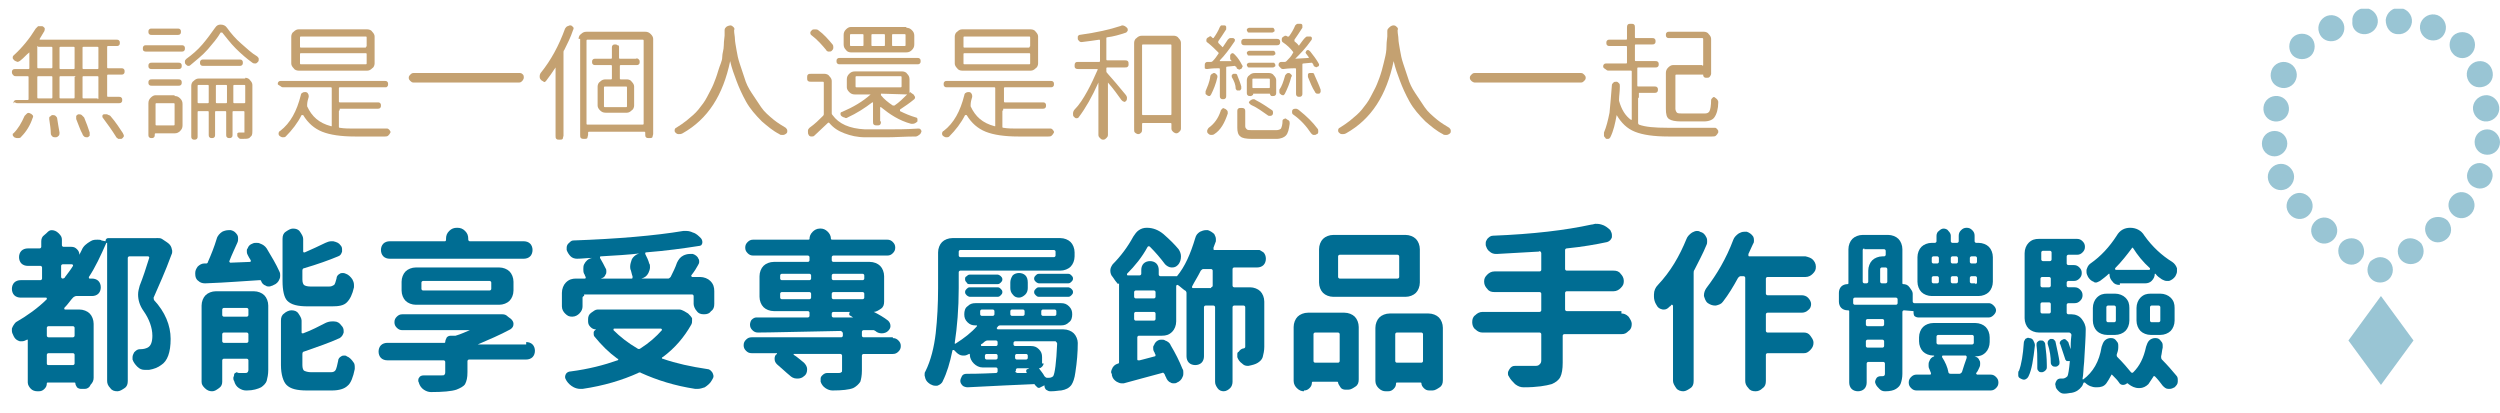 <?xml version="1.0" encoding="UTF-8"?>
<svg id="_圖層_1" data-name="圖層_1" xmlns="http://www.w3.org/2000/svg" xmlns:xlink="http://www.w3.org/1999/xlink" version="1.1" viewBox="0 0 315 52">
  <!-- Generator: Adobe Illustrator 29.6.1, SVG Export Plug-In . SVG Version: 2.1.1 Build 9)  -->
  <defs>
    <style>
      .st0 {
        fill: none;
      }

      .st1 {
        fill: #006d93;
      }

      .st2 {
        opacity: .4;
      }

      .st3 {
        clip-path: url(#clippath);
      }

      .st4 {
        fill: #c4a171;
      }
    </style>
    <clipPath id="clippath">
      <rect class="st0" x="284.9" y="1.1" width="30.1" height="47.5"/>
    </clipPath>
  </defs>
  <g>
    <path class="st4" d="M3.6,8.7q.1,0,.1-.1v-2h0c-.4.3-.7.7-1.1,1-.1.1-.3.2-.4.2-.2-.1-.3-.1-.4-.2-.1-.1-.2-.2-.2-.3s0-.2.1-.3c1.1-1,2-2.1,2.8-3.4.1-.1.2-.2.3-.3h.5c.1,0,.2.1.3.2.1.1,0,.3,0,.4-.2.3-.4.7-.6,1v.1h9.7c.1,0,.2,0,.3.1s.1.2.1.3,0,.2-.1.3-.2.1-.3.1h-1.1q-.1,0-.1.1v2.6q0,.1.1.1h1.7c.1,0,.2,0,.3.1s.1.2.1.3,0,.2-.1.3-.2.1-.3.1h-1.7q-.1,0-.1.1v2.6q0,.1.1.1h1.4c.1,0,.2,0,.3.1s.1.2.1.3,0,.2-.1.3-.2.1-.3.1H2.2c-.1,0-.2,0-.3-.1s-.2.2-.2.1,0-.2.1-.3.2-.1.3-.1h1.4q.1,0,.1-.1v-2.8q0-.1-.1-.1h-1.5c-.1,0-.2,0-.3-.1s-.2-.2-.2-.4c0-.1,0-.2.1-.3s.2-.1.4-.1h1.6ZM2.7,17.2c-.1.2-.3.2-.5.2-.1,0-.2,0-.4-.1-.1-.1-.2-.2-.2-.3s0-.2.1-.2c.6-.6,1-1.3,1.4-2.2.1-.1.2-.2.3-.3s.3-.1.4,0c.1,0,.2.1.3.2.1.1.1.2,0,.4-.3.9-.8,1.7-1.4,2.3ZM4.8,5.8q-.1,0-.1.1v2.6q0,.1.1.1h1.7q.1,0,.1-.1v-2.5q0-.1-.1-.1h-1.7v-.1ZM4.8,9.6q-.1,0-.1.1v2.6q0,.1.1.1h1.7q.1,0,.1-.1v-2.6q0-.1-.1-.1s-1.7,0-1.7,0ZM6.2,15h0c0-.2,0-.3.1-.3.1-.1.2-.2.3-.2s.3,0,.4.1.2.2.2.3c.1.6.2,1.3.3,1.8,0,.1,0,.3-.1.4s-.2.2-.4.2c-.1,0-.3,0-.4-.1s-.2-.2-.2-.4c0-.5-.1-1.1-.2-1.8ZM7.5,8.6q0,.1.1.1h1.7q.1,0,.1-.1v-2.6q0-.1-.1-.1h-1.7q-.1,0-.1.1v2.6ZM9.5,9.7q0-.1-.1-.1h-1.8q-.1,0-.1.1v2.6q0,.1.1.1h1.7q.1,0,.1-.1v-2.6h.1ZM9.6,15v-.4c.1-.1.2-.2.3-.2s.3,0,.4.1l.3.3c.3.7.5,1.3.7,1.9v.4c-.1.1-.2.2-.3.2s-.3,0-.4-.1c-.1-.1-.2-.2-.2-.3-.3-.5-.5-1.2-.8-1.9ZM12.3,8.7q.1,0,.1-.1v-2.6q0-.1-.1-.1h-1.8q-.1,0-.1.1v2.6q0,.1.1.1s1.8,0,1.8,0ZM12.3,12.5q.1,0,.1-.1v-2.7q0-.1-.1-.1h-1.8q-.1,0-.1.1v2.6q0,.1.1.1h1.8v.1ZM13,14.9q-.1-.1-.1-.2v-.1c0-.1.1-.2.2-.2h.4c.1.1.3.1.4.2.7.8,1.2,1.6,1.6,2.2,0,.1.1.2.1.2v.2c-.1.1-.1.2-.3.3h-.4c-.1-.1-.3-.2-.3-.3-.5-.8-1-1.5-1.6-2.3Z"/>
    <path class="st4" d="M22.9,5.7c.1,0,.2,0,.3.1.1.1.1.2.1.3s0,.2-.1.3c-.1.1-.2.1-.3.1h-4.5c-.1,0-.2,0-.3-.1-.1,0-.1-.2-.1-.3s0-.2.1-.3c.1-.1.2-.1.3-.1h4.5ZM22,12.1c.3,0,.5.1.7.3s.3.4.3.7v2.7c0,.3-.1.5-.3.7-.2.2-.4.3-.7.3h-2.4q-.1,0-.1.1v.1c0,.1,0,.2-.1.3-.1.1-.2.1-.3.1s-.2,0-.3-.1c-.1-.1-.1-.2-.1-.3v-4c0-.3.1-.5.3-.7.2-.2.4-.3.6-.3h2.4v.1ZM19.1,8.7c-.1,0-.2,0-.3-.1-.1-.1-.1-.2-.1-.3s0-.2.1-.3c.1-.1.2-.1.3-.1h3.4c.1,0,.2,0,.3.1.1.1.1.2.1.3s0,.2-.1.3-.2.1-.3.1h-3.4ZM19.1,10.8c-.1,0-.2,0-.3-.1-.1-.1-.1-.2-.1-.3s0-.2.1-.3.2-.1.3-.1h3.4c.1,0,.2,0,.3.1.1.1.1.2.1.3s0,.2-.1.3-.2.1-.3.1h-3.4ZM22.4,3.6c.1,0,.2,0,.3.1.1.1.1.2.1.3s0,.2-.1.3-.2.1-.3.1h-3.3c-.1,0-.2,0-.3-.1-.1-.1-.1-.2-.1-.3s0-.2.1-.3.2-.1.3-.1h3.3ZM22,13.1q0-.1-.1-.1h-2.2q-.1,0-.1.1v2.6q0,.1.1.1h2.2q.1,0,.1-.1v-2.6ZM27.1,3.5c.2-.3.4-.4.7-.4s.6.1.8.4c.5.7,1.1,1.4,1.8,2s1.3,1.2,2,1.6c.1.1.2.2.2.3v.1c0,.1,0,.2-.1.3-.1.1-.2.2-.3.2s-.3,0-.4-.1c-.7-.5-1.4-1.1-2.1-1.8s-1.2-1.4-1.7-2h-.2c-.4.7-1,1.4-1.6,2.1-.7.8-1.5,1.4-2.2,2-.1.1-.2.1-.2.1h-.1c-.1,0-.2-.1-.3-.2-.1-.1-.1-.2-.1-.3v-.1c0-.1.1-.2.2-.3.7-.5,1.4-1.1,2-1.8.6-.7,1.1-1.4,1.6-2.1ZM30.9,9.8c.2,0,.5.1.6.3.2.2.3.4.3.6v5.8c0,.2,0,.4-.1.6l-.3.3c-.2.1-.5.1-1,.1h0c-.1,0-.2,0-.3-.1-.1-.1-.2-.2-.2-.3v-.3q.1-.1.2-.1h.7v-2.6q0-.1-.1-.1h-1.3q-.1,0-.1.1v2.9c0,.1,0,.2-.1.3-.1.1-.2.1-.3.1s-.2,0-.3-.1c-.1-.1-.1-.2-.1-.3v-2.9q0-.1-.1-.1h-1.2q-.1,0-.1.1v2.9c0,.1,0,.2-.1.3-.1.1-.2.1-.3.1s-.2,0-.3-.1c-.1-.1-.1-.2-.1-.3v-2.9q0-.1-.1-.1h-1.2q-.1,0-.1.1v3.1c0,.1,0,.2-.1.3-.1.1-.2.1-.3.1s-.2,0-.3-.1c-.1-.1-.1-.2-.1-.3v-6.4c0-.2.1-.5.3-.6.2-.2.4-.3.6-.3h5.9v-.1ZM24.9,12.9q0,.1.1.1h1.2q.1,0,.1-.1v-2.1q0-.1-.1-.1h-1.2q-.1,0-.1.1v2.1ZM25.3,8.2c-.1-.1-.1-.2-.1-.3s0-.2.1-.3c.1-.1.2-.1.3-.1h4.6c.1,0,.2,0,.3.1.1.1.1.2.1.3s0,.2-.1.3-.2.1-.3.1h-4.6c-.1,0-.2,0-.3-.1ZM27.2,12.9q0,.1.1.1h1.2q.1,0,.1-.1v-2.1q0-.1-.1-.1h-1.2q-.1,0-.1.1v2.1ZM29.4,12.9q0,.1.1.1h1.3q.1,0,.1-.1v-2.1q0-.1-.1-.1h-1.3q-.1,0-.1.1v2.1Z"/>
    <path class="st4" d="M42.8,13.9q-.1,0-.1.1v2q0,.1.1.1c.6.1,1.2.1,1.9.1h4.1c.1,0,.2.1.3.2,0,.1.1.1.1.2v.1c-.1.2-.2.3-.3.4s-.3.1-.4.1h-3.8c-1.7,0-3.1-.2-4.1-.6s-1.8-1.1-2.4-2.1h-.2c-.5,1-1.2,1.9-2,2.7-.1.1-.2.1-.4.1h0c-.1,0-.3-.1-.4-.2-.1-.1-.1-.2-.1-.3s.1-.3.2-.3c1.3-1,2.1-2.5,2.6-4.5,0-.1.1-.3.2-.3.1-.1.3-.1.4-.1s.3.1.3.2c.1.1.1.3.1.4-.1.3-.2.7-.2,1v.2c.6,1.3,1.5,2.1,3,2.5h.1v-4.8q0-.1-.1-.1h-6c-.1,0-.2,0-.3-.1s-.4-.2-.4-.3,0-.2.1-.3.2-.1.3-.1h13.1c.1,0,.2,0,.3.1s.1.2.1.3,0,.2-.1.3-.1.1-.2.1h-5.8q-.1,0-.1.1v1.7q0,.1.1.1h4.8c.1,0,.2,0,.3.1s.1.2.1.3,0,.2-.1.3-.2.1-.3.1h-4.8v.2ZM46.3,3.7c.2,0,.5.1.6.3.2.2.3.4.3.6v3.4c0,.2-.1.5-.3.6-.2.2-.4.3-.6.3h-8.7c-.2,0-.5-.1-.6-.3-.2-.2-.3-.4-.3-.6v-3.4c0-.2.1-.5.3-.6.2-.2.4-.3.6-.3h8.7ZM46.1,5.9q.1,0,.1-.1v-1.1q0-.1-.1-.1h-8.2q-.1,0-.1.1v1.2q0,.1.1.1h8.2v-.1ZM46.1,8.1q.1,0,.1-.1v-1.2q0-.1-.1-.1h-8.2q-.1,0-.1.1v1.2q0,.1.1.1h8.2Z"/>
    <path class="st4" d="M51.7,10.2c-.1-.1-.2-.2-.2-.4s.1-.3.2-.4c.1-.1.2-.2.4-.2h13.4c.2,0,.3.1.4.2s.1.3.1.4-.1.3-.2.4c-.1.1-.2.2-.4.2h-13.3c-.2,0-.3-.1-.4-.2Z"/>
    <path class="st4" d="M71.2,3.6c.1-.1.1-.2.3-.3.1,0,.2-.1.3-.1h.1c.1,0,.2.1.3.2.1.1.1.2,0,.4-.3.9-.7,1.7-1.1,2.5-.1.1-.1.2-.1.3v10.5c0,.1-.1.3-.1.4-.1.1-.2.1-.4.1s-.3,0-.4-.1-.1-.2-.1-.4v-8.6h0c-.4.6-.8,1.2-1.2,1.7-.1.1-.2.2-.3.1s-.2-.1-.3-.2c-.2-.2-.2-.3-.2-.5s.1-.4.2-.5c1.2-1.5,2.2-3.3,3-5.5ZM72.9,4.9c0-.2.1-.5.3-.6.2-.2.4-.3.7-.3h7.4c.3,0,.5.1.7.3.2.2.3.4.3.6v12c0,.1-.1.3-.1.4-.1.1-.2.1-.4.1s-.3,0-.4-.1-.1-.2-.1-.4v-.2q0-.1-.1-.1h-7q-.1,0-.1.1v.3c0,.1-.1.3-.1.4-.1.1-.2.1-.4.1-.1,0-.3,0-.4-.1s-.1-.2-.1-.4V4.9h-.2ZM73.9,15.6q0,.1.1.1h7q.1,0,.1-.1V5.1q0-.1-.1-.1h-7q-.1,0-.1.1v10.5ZM80.5,7.5c.1.1.1.2.1.3s0,.2-.1.3-.2.1-.3.1h-2q-.1,0-.1.1v1.6q0,.1.1.1h.8c.2,0,.5.1.6.3.2.2.3.4.3.6v2.4c0,.2-.1.5-.3.6-.2.2-.4.3-.6.3h-2.7c-.3,0-.5-.1-.7-.3s-.3-.4-.3-.6v-2.4c0-.2.1-.5.3-.6.2-.2.4-.3.7-.3h.7q.1,0,.1-.1v-1.6q0-.1-.1-.1h-2c-.1,0-.2,0-.3-.1-.1-.1-.1-.2-.1-.3s0-.2.1-.3c.1-.1.2-.1.3-.1h2q.1,0,.1-.1v-1.3c0-.1,0-.2.1-.3.1-.1.2-.1.3-.1s.2,0,.3.1c.2,0,.2.1.2.3v1.3q0,.1.1.1h2c.2-.1.3,0,.4.1ZM78.9,13.5q.1,0,.1-.1v-2.4q0-.1-.1-.1h-2.7q-.1,0-.1.1v2.4q0,.1.1.1h2.7Z"/>
    <path class="st4" d="M92,3.2c.2,0,.3.1.4.2.1.1.2.2.1.4v.1c0,.3.1.7.1,1s.1.8.2,1.4.2,1.1.4,1.7c.2.6.4,1.2.6,1.8.2.7.5,1.3.9,1.9s.8,1.2,1.2,1.8c.4.6,1,1.1,1.6,1.6.5.4,1,.7,1.5,1,.1.1.2.2.2.4,0,.1,0,.2-.1.3-.1.1-.3.2-.4.2h-.2c-.1,0-.2,0-.3-.1-.8-.4-1.5-1-2.2-1.6-.8-.8-1.5-1.6-2-2.5s-.9-1.8-1.2-2.6c-.3-.8-.6-1.6-.8-2.5h0c-.9,4.3-2.8,7.3-6,9.1-.2.1-.3.1-.5.1s-.3-.1-.4-.2-.1-.2-.1-.3.1-.3.2-.3c.5-.3.9-.6,1.3-.9.6-.5,1.1-.9,1.5-1.4s.8-1,1.1-1.6c.3-.6.6-1.1.8-1.6s.4-1,.6-1.7.5-1.2.5-1.7.2-.9.2-1.5.1-1,.1-1.2v-.7c0-.2.1-.3.2-.4s.4-.2.5-.2Z"/>
    <path class="st4" d="M103.9,9.3c.2,0,.5.1.6.3.2.2.3.4.3.6v4.1q0,.1.1.2c.8,1.1,2.1,1.7,4.1,1.8h2.5c1.3,0,2.7,0,4.2-.1.1,0,.2,0,.3.1,0,.1.1.1.1.2v.1c-.1.2-.1.3-.3.4-.1.1-.3.2-.4.2-1.4,0-2.6.1-3.7.1h-2.6c-1.1,0-1.9-.2-2.7-.5s-1.4-.7-1.9-1.3q-.1-.1-.2,0c-.6.6-1.2,1.1-1.7,1.6-.1.1-.2.1-.4.1-.1,0-.3-.1-.3-.2-.1-.1-.1-.3-.1-.5s.1-.3.2-.4c.7-.5,1.2-1,1.7-1.5q.1-.1.1-.2v-4q0-.1-.1-.1h-1.5c-.1,0-.3,0-.4-.1s-.1-.2-.1-.4,0-.3.1-.4c.1-.1.2-.1.4-.1,0,0,1.7,0,1.7,0ZM104.9,5.6c.1.1.1.3.1.4,0,.2-.1.3-.2.4s-.2.1-.4.1c-.1,0-.3-.1-.3-.2-.5-.6-1.1-1.3-1.9-1.9-.1-.1-.1-.2-.1-.3s.1-.2.2-.3.2-.1.4-.1h0c.1,0,.3,0,.4.1.7.5,1.3,1.2,1.8,1.8ZM115.6,7.3c.1,0,.2,0,.3.1.1.1.1.2.1.3s0,.2-.1.3c-.1.1-.2.1-.3.1h-9.8c-.1,0-.2,0-.3-.1-.1-.1-.1-.2-.1-.3s0-.2.1-.3c.1-.1.2-.1.3-.1,0,0,9.8,0,9.8,0ZM111,15.3c0,.1,0,.3-.1.4-.1.1-.2.1-.4.1-.1,0-.3,0-.4-.1s-.1-.2-.1-.4v-2.4h-.1c-.9.7-2,1.4-3.1,1.9-.1.1-.3.1-.4,0-.1,0-.3-.1-.4-.2-.1-.1-.1-.2-.1-.3s.1-.2.2-.2c1.4-.6,2.6-1.3,3.6-2.2h-2c-.3,0-.5-.1-.7-.3s-.3-.4-.3-.6v-1c0-.3.1-.5.3-.7.2-.2.4-.3.7-.3h6c.2,0,.5.1.6.3.2.2.3.4.3.7v1.7h0c.1-.1.2-.1.2,0l.3.2c.1.1.1.2.2.3,0,.1,0,.2-.1.3-.6.5-1.2.9-1.8,1.3v.2c.6.3,1.3.6,2,.8.1,0,.2.1.2.2v.3c-.2.2-.4.3-.6.3h-.2c-1.5-.4-2.7-1.2-3.8-2.1h-.1v1.8h.1ZM114.2,3.5c.3,0,.5.1.7.3s.3.4.3.7v1.1c0,.3-.1.5-.3.7-.2.2-.4.3-.7.3h-7c-.2,0-.5-.1-.6-.3-.2-.2-.3-.4-.3-.7v-1.2c0-.3.1-.5.3-.7.2-.2.4-.3.6-.3h7v.1ZM108.7,5.8q.1,0,.1-.1v-1.3q0-.1-.1-.1h-1.5q-.1,0-.1.1v1.3q0,.1.1.1s1.5,0,1.5,0ZM107.9,9.6q-.1,0-.1.1v1.2q0,.1.1.1h5.6q.1,0,.1-.1v-1.2q0-.1-.1-.1s-5.6,0-5.6,0ZM111.4,5.8q.1,0,.1-.1v-1.3q0-.1-.1-.1h-1.5q-.1,0-.1.1v1.3q0,.1.1.1s1.5,0,1.5,0ZM111,11.8h0v.2c.4.5.9.9,1.5,1.3h.2c.6-.4,1.1-.9,1.6-1.4h0l-3.3-.1h0ZM114,5.8q.1,0,.1-.1v-1.3q0-.1-.1-.1h-1.5q-.1,0-.1.1v1.3q0,.1.1.1s1.5,0,1.5,0Z"/>
    <path class="st4" d="M126.4,13.9q-.1,0-.1.1v2q0,.1.1.1c.6.1,1.2.1,1.9.1h4.1c.1,0,.2.1.3.2,0,.1.1.1.1.2v.1c-.1.2-.2.3-.3.4s-.3.1-.4.1h-3.8c-1.7,0-3.1-.2-4.1-.6s-1.8-1.1-2.4-2.1h-.2c-.5,1-1.2,1.9-2,2.7-.1.1-.2.1-.4.1h0c-.1,0-.3-.1-.4-.2s-.1-.2-.1-.3.1-.3.2-.3c1.3-1,2.1-2.5,2.6-4.5,0-.1.1-.3.2-.3.1-.1.3-.1.4-.1s.3.1.3.2c.1.1.1.3.1.4-.1.3-.2.7-.2,1v.2c.6,1.3,1.5,2.1,3,2.5h.1v-4.8q0-.1-.1-.1h-6c-.1,0-.2,0-.3-.1s-.1-.2-.1-.3,0-.2.1-.3.2-.1.3-.1h13.1c.1,0,.2,0,.3.1s.1.2.1.3,0,.2-.1.3-.2.1-.3.1h-5.8q-.1,0-.1.1v1.7q0,.1.1.1h4.8c.1,0,.2,0,.3.1s.1.2.1.3,0,.2-.1.3-.2.1-.3.1h-5v.2ZM129.9,3.7c.2,0,.5.1.6.3.2.2.3.4.3.6v3.4c0,.2-.1.5-.3.6-.2.2-.4.3-.6.3h-8.7c-.2,0-.5-.1-.6-.3-.2-.2-.3-.4-.3-.6v-3.4c0-.2.1-.5.3-.6.2-.2.4-.3.6-.3h8.7ZM129.7,5.9q.1,0,.1-.1v-1.1q0-.1-.1-.1h-8.2q-.1,0-.1.1v1.2q0,.1.1.1h8.2v-.1ZM129.7,8.1q.1,0,.1-.1v-1.2q0-.1-.1-.1h-8.2q-.1,0-.1.1v1.2q0,.1.1.1h8.2Z"/>
    <path class="st4" d="M139.5,4.7c-.1,0-.1.1-.1.1v2.7q0,.1.1.1h2.2c.1,0,.3,0,.4.1.1.1.1.2.1.4,0,.1,0,.2-.1.3s-.2.1-.4.1h-2.2q-.1,0-.1.1v.4q0,.1.1.2c.7.8,1.5,1.7,2.3,2.7.1.1.2.3.2.4s0,.3-.1.4c-.1.1-.2.2-.3.1-.1,0-.2-.1-.3-.2-.5-.7-1-1.4-1.7-2.2h0v6.6c0,.2-.1.3-.2.4-.1.1-.2.2-.4.2s-.3-.1-.4-.2c-.1-.1-.2-.2-.2-.4v-6.6h0c-.8,1.8-1.6,3.2-2.5,4.4-.1.1-.2.1-.3.1s-.2-.1-.3-.2c-.1-.1-.1-.2-.1-.4s.1-.4.2-.5c.6-.6,1.1-1.4,1.6-2.3.5-.9.9-1.8,1.3-2.7v-.1h-2.4c-.1,0-.3,0-.4-.1-.1-.1-.1-.2-.1-.3s0-.3.1-.4.2-.1.4-.1h2.6q.1,0,.1-.1v-2.6q0-.1-.1-.1c-.6.1-1.4.2-2.2.3-.1,0-.2,0-.3-.1s-.2-.2-.2-.3v-.3c.1-.1.1-.2.2-.2,2.2-.3,3.9-.7,5.1-1.1.1,0,.2-.1.3-.1.2,0,.4.1.6.3.1.1.1.2.1.3s-.1.2-.2.3c-.9.3-1.6.5-2.4.6ZM142.9,5.4c0-.2.1-.5.3-.6.2-.2.4-.3.7-.3h4c.2,0,.5.1.6.3.2.2.3.4.3.6v10.8c0,.2-.1.3-.2.4-.1.1-.2.2-.4.2-.1,0-.3-.1-.4-.2-.1-.1-.2-.2-.2-.4v-.6q0-.1-.1-.1h-3.5q-.1,0-.1.1v.7c0,.1,0,.3-.1.4s-.2.2-.4.2c-.1,0-.3-.1-.4-.2-.1-.1-.1-.2-.1-.4V5.4ZM143.9,14.4q0,.1.1.1h3.5q.1,0,.1-.1V5.7q0-.1-.1-.1h-3.5q-.1,0-.1.1v8.7Z"/>
    <path class="st4" d="M151.8,8.2c0-.1,0-.2.1-.3.1-.1.2-.1.3-.1h.4q.1,0,.2-.1c.3-.3.5-.6.7-.9q.1-.1,0-.2c-.4-.4-.8-.8-1.3-1.2-.2-.1-.2-.2-.2-.3s0-.2.1-.3c.1-.1.2-.1.3-.2s.2,0,.3.1l.1.1h.1c.3-.4.6-.9.8-1.4.1-.1.1-.2.2-.2h.4c.1,0,.2.1.2.2v.3c-.4.6-.7,1.1-1,1.5v.2c.2.2.3.3.5.5.1.1.1,0,.1,0,.2-.3.4-.6.6-.9.1-.1.2-.2.3-.2h.4c.1.1.2.1.2.2s0,.2-.1.3c-.6.9-1.2,1.7-1.8,2.3v.1h1.5c-.1-.1-.2-.2-.2-.3,0-.2,0-.3,0-.4s.1-.2.1-.2c.1-.1.2-.1.2-.1.1,0,.2.1.3.2.4.4.7.9.9,1.3.1.1.1.2,0,.3,0,.1-.1.2-.2.2-.1.1-.2.1-.3,0-.1,0-.2-.1-.2-.2,0,0,0-.1-.1-.1l-.1-.1-1,.1q-.1,0-.1.1v3.6c0,.1,0,.2-.1.3s-.2.1-.3.1-.2,0-.3-.1-.1-.2-.1-.3v-3.4q0-.1-.1-.1c-.4,0-.8,0-1.5.1-.1,0-.2,0-.3-.1,0-.2,0-.3,0-.4ZM152.5,9.6c0-.1.1-.2.2-.3.1,0,.2-.1.2-.1h.1c.1,0,.2.1.3.2.1.1.1.2.1.3-.2.9-.5,1.6-.8,2.2-.1.1-.1.2-.2.2s-.2,0-.3-.1-.2-.1-.2-.2v-.3c.2-.5.5-1.1.6-1.9ZM153,16.9c-.1.1-.3.1-.4.1-.2,0-.3-.1-.4-.2-.1-.1-.1-.2-.1-.3s.1-.3.2-.4c.7-.5,1.2-1.2,1.5-2.1,0-.1.1-.2.2-.3s.2-.1.3,0c.1,0,.2.1.3.2.1.1.1.2.1.4-.4,1.2-.9,2.1-1.7,2.6ZM155.2,9.7v-.2c0-.1.1-.1.2-.2h.3c.1,0,.2.1.2.2.2.5.4,1,.5,1.4v.3c-.1.1-.1.2-.2.2h-.3c-.1,0-.1-.1-.2-.2,0-.5-.2-1-.5-1.5ZM157.9,16.4h2.9c.3,0,.5-.1.6-.2.1-.2.2-.5.2-1,0-.1.1-.2.2-.2.1-.1.2-.1.3,0s.2.1.3.2c.1.1.1.2.1.4-.1.7-.2,1.2-.5,1.5-.2.2-.6.4-1.2.4h-3c-.8,0-1.3-.1-1.5-.3-.3-.2-.4-.6-.4-1.1v-2.1c0-.1,0-.2.1-.3s.2-.1.4-.1c.1,0,.3,0,.4.1.1.1.1.2.1.3v1.9c0,.2.1.3.2.4s.3.1.8.1ZM160.9,4.9c.1,0,.2,0,.3.1s.1.2.1.3,0,.2-.1.3c-.1.1-.2.1-.3.1h-4.1c-.1,0-.2,0-.3-.1s-.1-.2-.1-.3,0-.2.1-.3c.1-.1.2-.1.3-.1h4.1ZM159.9,9.2c.2,0,.5.1.6.3.2.2.3.4.3.6v1.6c0,.1,0,.2-.1.3s-.2.1-.3.1h-.1c-.1,0-.2,0-.2-.1q-.1-.1-.1-.2h-2.1c0,.1,0,.2-.1.2q-.1.1-.2.1h-.1c-.1,0-.2,0-.3-.1s-.1-.2-.1-.3v-1.6c0-.2.1-.5.3-.6.2-.2.4-.3.7-.3h1.8ZM160.4,6.4c.1,0,.2,0,.2.1q.1.1.1.2c0,.1,0,.2-.1.2q-.1.1-.2.1h-3c-.1,0-.2,0-.2-.1q-.1-.1-.1-.2c0-.1,0-.2.1-.2q.1-.1.2-.1h3ZM157.4,8.5c-.1,0-.2,0-.2-.1q-.1-.1-.1-.2c0-.1,0-.2.1-.2q.1-.1.2-.1h3c.1,0,.2,0,.2.1q.1.1.1.2c0,.1,0,.2-.1.2q-.1.1-.2.1h-3ZM160.3,3.5c.1,0,.2,0,.2.1q.1.1.1.2c0,.1,0,.2-.1.2q-.1.1-.2.1h-2.9c-.1,0-.2,0-.2-.1q-.1-.1-.1-.2c0-.1,0-.2.1-.2q.1-.1.2-.1h2.9ZM157.6,13.2q-.1-.1-.2-.2c-.1-.1,0-.2.1-.3s.3-.2.4-.2.2,0,.3.1c.8.4,1.5.9,2.1,1.3.1.1.1.2.1.3s0,.2-.1.3-.2.1-.3.1-.2,0-.3-.1c-.6-.4-1.2-.9-2.1-1.3ZM157.8,11q0,.1.1.1h2q.1,0,.1-.1v-1q0-.1-.1-.1h-2q-.1,0-.1.1v1ZM161.1,8.2c0-.1,0-.2.1-.3.1-.1.2-.1.3-.1h.4q.1,0,.2-.1c.3-.3.6-.6.8-1q.1-.1,0-.2c-.3-.4-.7-.8-1.3-1.2-.1-.1-.1-.2-.1-.3s0-.2.1-.3c.1-.1.2-.1.3-.2.1,0,.2,0,.3.1h.2c.3-.4.6-.9.8-1.4.1-.1.2-.2.3-.2h.4c.1,0,.2.1.2.2v.3c-.4.6-.7,1.1-1,1.5v.2c.2.2.4.3.5.5.1.1.1,0,.1,0,.3-.4.5-.7.7-.9.1-.1.2-.2.3-.2h.4c.1,0,.2.1.2.2s0,.2-.1.3c-.7,1-1.4,1.7-2,2.3h0l1.7-.1h0v-.1c-.1-.1-.2-.3-.3-.4s-.1-.2-.1-.2l.1-.2c.1-.1.2-.1.2-.1.1,0,.2.1.3.2.4.5.7.9,1,1.4,0,.1.1.1.1.2v.1c0,.1-.1.2-.2.2-.1.1-.2.1-.3,0-.1,0-.2-.1-.2-.2s-.1-.1-.1-.2l-.1-.1-1.1.1q-.1,0-.1.1v3.7c0,.1,0,.2-.1.3s-.2.1-.3.1-.2,0-.3-.1-.1-.2-.1-.3v-3.1q0-.1-.1-.1c-.2,0-.8,0-1.5.1-.1,0-.2,0-.3-.1-.2-.2-.3-.3-.3-.4ZM161.9,9.6c0-.1.1-.2.2-.3.1-.1.2-.1.3-.1s.2.1.3.2c.1.1.1.2,0,.3-.2.8-.5,1.5-.8,2.1-.1.1-.1.2-.2.2s-.2,0-.3-.1-.2-.1-.2-.3v-.3c.3-.4.5-1,.7-1.7ZM162.9,14.4c-.1-.1-.1-.2-.1-.3s0-.2.1-.3.3-.1.4-.1.3.1.4.2c1,.8,1.7,1.5,2.3,2.3.1.1.1.2.1.4s-.1.3-.2.3c-.1.1-.2.1-.3.1h-.1c-.1,0-.2-.1-.3-.2-.6-.9-1.3-1.7-2.3-2.4ZM164.8,9.7v-.3c0-.1.1-.2.2-.2h.4c.1,0,.2.1.2.2.3.7.6,1.3.8,1.9v.3c-.1.1-.1.2-.2.2h-.3c-.1-.1-.2-.1-.2-.2-.4-.6-.6-1.2-.9-1.9Z"/>
    <path class="st4" d="M175.6,3.2c.2,0,.3.1.4.2.1.1.2.2.1.4v.1c0,.3.1.7.1,1s.1.8.2,1.4c.1.6.2,1.1.4,1.7.2.6.4,1.2.6,1.8.2.7.5,1.3.9,1.9.4.6.8,1.2,1.2,1.8s1,1.1,1.6,1.6c.5.4,1,.7,1.5,1,.1.1.2.2.2.4,0,.1,0,.2-.1.3-.1.1-.3.2-.4.2h-.2c-.1,0-.2,0-.3-.1-.8-.4-1.5-1-2.2-1.6-.8-.8-1.5-1.6-2-2.5s-.9-1.8-1.2-2.6-.6-1.6-.8-2.5h0c-.9,4.3-2.8,7.3-6,9.1-.2.1-.3.1-.5.1s-.3-.1-.4-.2c-.1-.1-.1-.2-.1-.3s.1-.3.2-.3c.5-.3.9-.6,1.3-.9.6-.5,1.1-.9,1.5-1.4s.8-1,1.1-1.6.6-1.1.8-1.6.4-1,.6-1.7.3-1.2.4-1.6c.1-.4.2-.9.2-1.5s.1-1,.1-1.2v-.7c0-.2.1-.3.2-.4.3-.3.5-.3.6-.3Z"/>
    <path class="st4" d="M185.4,10.2c-.1-.1-.2-.2-.2-.4s.1-.3.2-.4c.1-.1.2-.2.4-.2h13.4c.2,0,.3.1.4.2.1.1.2.2.2.4s-.1.3-.2.4c-.1.1-.2.2-.4.2h-13.4c-.1,0-.3-.1-.4-.2Z"/>
    <path class="st4" d="M206.5,12.3q-.1,0-.1.1v3.1q0,.1.1.2c.8.3,2,.4,3.6.4h6c.1,0,.2.1.3.2,0,.1.1.1.1.2v.2c-.1.2-.2.3-.3.4s-.3.1-.5.1h-5.5c-1.8,0-3.2-.2-4.2-.6s-1.7-1.1-2.3-2.1h0c-.2,1.1-.4,2-.8,2.8-.1.1-.1.2-.3.2h-.1c-.1,0-.2,0-.2-.1-.1-.1-.2-.2-.2-.3v-.4c.3-.7.5-1.5.7-2.5.1-1,.2-2.2.3-3.5,0-.1.1-.2.2-.3.1-.1.2-.1.4-.1.1,0,.2.1.3.2.1.1.1.2.1.4,0,.7-.1,1.2-.1,1.6v.2c.3,1.1.8,1.9,1.5,2.4h.1v-6.1q0-.1-.1-.1h-2.8c-.1,0-.2,0-.3-.1s-.4-.2-.4-.4c0-.1,0-.2.1-.3s.2-.1.3-.1h2.5q.1,0,.1-.1v-2q0-.1-.1-.1h-2.1c-.1,0-.2,0-.3-.1s-.1-.2-.1-.3,0-.2.1-.3c.1-.1.2-.1.3-.1h2.1q.1,0,.1-.1v-1.4c0-.1,0-.3.1-.4.1-.1.2-.1.4-.1s.3,0,.4.1c.1.1.1.2.1.4v1.2q0,.1.1.1h2.1c.1,0,.2,0,.3.1s.1.2.1.3,0,.2-.1.3c-.1.1-.2.1-.3.1h-2.1q-.1,0-.1.1v1.9q0,.1.1.1h2.5c.1,0,.2,0,.3.1s.1.2.1.3,0,.2-.1.3-.2.1-.3.1h-2.2q-.1,0-.1.1v2.2q0,.1.1.1h2.1c.1,0,.2,0,.3.1s.1.2.1.3,0,.2-.1.3-.2.1-.3.1h-2v.6ZM214.5,8.3q.1,0,.1-.1v-3.3q0-.1-.1-.1h-4.2c-.1,0-.2,0-.3-.1s-.1-.2-.1-.3,0-.2.1-.3.2-.1.3-.1h4.4c.2,0,.5.1.6.3.2.2.3.4.3.6v4.4c0,.1-.1.3-.2.4-.1.1-.2.1-.4.1h0c-.1,0-.2,0-.3-.1s-.1-.2-.1-.3h-3.4q-.1,0-.1.1v4.2c0,.2.1.4.2.5.1.1.4.1.8.1h2.7c.3,0,.5-.1.6-.3s.2-.7.2-1.4c0-.1.1-.2.2-.3.1-.1.2-.1.3,0s.3.2.3.3c.1.1.1.2.1.3,0,.8-.2,1.5-.5,1.9-.2.3-.7.5-1.3.5h-2.9c-.7,0-1.2-.1-1.5-.3s-.4-.6-.4-1.3v-4.5c0-.3.1-.5.3-.7s.4-.3.6-.3h3.7v.1Z"/>
    <path class="st1" d="M19.7,30h.2c.2,0,.3,0,.5.1l.6.4c.3.2.5.4.6.7,0,.1.1.3.1.4,0,.2,0,.3-.1.5-.8,2.2-1.6,3.9-2.2,5.3-.1.1,0,.3,0,.4,1.4,1.5,2.1,3.2,2.1,4.9s-.4,2.8-1.2,3.3c-.4.3-.9.5-1.5.6h-.6c-.3,0-.6-.1-.9-.4-.3-.3-.5-.6-.6-.9v-.3c0-.2.1-.4.2-.6.2-.2.4-.4.7-.4h.1c.4,0,.7-.1.9-.2.4-.2.6-.7.6-1.5,0-1-.4-2.1-1.1-3.1-.5-.7-.7-1.4-.7-2.1,0-.4.1-.7.2-1.1.4-1,.8-2.2,1.2-3.5v-.1l-.1-.1h-2.4c-.1,0-.2.1-.2.2v15.5c0,.4-.1.7-.4.9-.3.2-.6.4-.9.4-.4,0-.7-.1-.9-.4-.3-.3-.4-.6-.4-.9v-17.4h-.1c-.7,1.6-1.4,3.1-2.2,4.3v.1s0,.1.1.1h.3c.3,0,.6.1.8.3s.3.5.3.8-.1.6-.3.8-.5.3-.8.3h-2c-.1,0-.3.1-.4.2-.3.3-.6.8-1.1,1.3v.1s0,.1.1.1h1.8c.5,0,1,.2,1.3.5s.5.8.5,1.3v6.8c0,.3-.1.6-.4.9-.1.3-.4.5-.7.5h-.5c-.2,0-.4-.1-.5-.2-.1-.2-.2-.3-.2-.5q0-.1-.1-.1h-3.4q-.1,0-.1.1c0,.3-.1.5-.3.7-.2.2-.4.3-.7.3h-.2c-.3,0-.6-.1-.8-.3s-.4-.5-.4-.8v-5.4h-.1c-.2.1-.4.2-.6.2h-.3c-.3-.1-.5-.2-.7-.5,0-.1-.1-.1-.1-.2-.1-.2-.2-.4-.2-.6v-.3c.1-.3.3-.6.5-.8,1.4-.8,2.8-1.8,3.9-2.9v-.1s0-.1-.1-.1h-3.2c-.3,0-.6-.1-.8-.3-.2-.2-.3-.5-.3-.8s.1-.6.3-.8c.2-.2.5-.3.8-.3h2.5c.1,0,.2-.1.2-.2v-1.4c0-.1-.1-.2-.2-.2h-1.6c-.3,0-.6-.1-.8-.3s-.3-.5-.3-.8.1-.6.3-.8c.2-.2.5-.3.8-.3h1.5c.1,0,.2-.1.2-.2v-.7c0-.3.1-.6.4-.8s.5-.6.9-.6c.3,0,.6.1.9.4s.4.5.4.8v.7c0,.1.1.2.2.2h1c.3,0,.5.1.7.3.2.2.3.4.3.7h0l.3-.6c.2-.5.6-.8,1.1-1.1.3-.2.6-.2.9-.2.2,0,.4,0,.5.1l.5.1h0c0-.1,0-.2.1-.3.1-.1.2-.1.3-.1h6ZM9.2,42.5c.1,0,.2-.1.2-.2v-1c0-.1-.1-.2-.2-.2h-3.1c-.1,0-.2.1-.2.2v1c0,.1.1.2.2.2h3.1ZM5.9,45.8q0,.2.2.2h3.1c.1,0,.2-.1.2-.2v-1.1c0-.1-.1-.2-.2-.2h-3.1c-.1,0-.2.1-.2.2v1.1ZM7.7,34.9c0,.1.1.2.2.2s.3-.1.3-.2c.3-.4.7-.9,1-1.4v-.1l-.1-.1h-1.2c-.1,0-.2.1-.2.2,0,0,0,1.4,0,1.4Z"/>
    <path class="st1" d="M31.2,32.1c-.1-.2-.1-.3-.1-.5,0-.1,0-.2.1-.3.1-.3.3-.5.6-.6.2-.1.3-.1.5-.1s.3,0,.5.1c.3.1.6.3.8.6.6,1,1.2,2,1.6,2.9.1.2.1.3.1.5s0,.3-.1.5c-.1.3-.4.6-.7.7l-.2.1c-.1,0-.2.1-.4.1-.1,0-.3,0-.4-.1-.3-.1-.5-.3-.6-.6,0-.1-.1-.1-.2-.1-1.8.1-4,.3-6.8.4h-.1c-.3,0-.6-.1-.8-.3-.3-.2-.4-.5-.4-.9v-.1c0-.3.1-.5.3-.8.2-.2.5-.4.8-.4h.3c.1,0,.2-.1.2-.2.4-.9.8-1.9,1.1-2.9.1-.4.4-.7.7-.9.2-.1.5-.2.8-.2h.3c.4.1.6.3.8.6.1.2.1.3.1.5,0,.1,0,.3-.1.5-.3.7-.7,1.5-1,2.3v.1l.1.1,2.5-.1s.1,0,.1-.1v-.1c-.2-.3-.3-.5-.4-.7ZM32,36.7c.5,0,1,.2,1.3.5s.5.8.5,1.3v8.1c0,.6-.1,1-.2,1.4-.1.3-.4.6-.7.8-.4.2-1,.4-1.8.4h-.1c-.3,0-.6-.1-.9-.3s-.5-.5-.6-.9c-.1-.1-.1-.3-.1-.4s.1-.2.1-.4.2-.2.3-.3c.2.1.3.1.4.1h.7c.1,0,.2,0,.3-.1,0,0,.1-.1.1-.3v-1.2c0-.1-.1-.2-.2-.2h-2.9c-.1,0-.2.1-.2.2v2.7c0,.3-.1.6-.4.8s-.5.4-.9.4c-.3,0-.6-.1-.9-.4s-.4-.5-.4-.8v-9.6c0-.5.2-1,.5-1.3s.8-.5,1.3-.5h4.8ZM31.3,39c0-.1-.1-.2-.2-.2h-2.9c-.1,0-.2.1-.2.2v.7c0,.1.1.2.2.2h2.9c.1,0,.2-.1.2-.2v-.7ZM28,43c0,.1.1.2.2.2h2.9c.1,0,.2-.1.2-.2v-.9c0-.1-.1-.2-.2-.2h-2.9c-.1,0-.2.1-.2.2v.9ZM41.8,38.6h-3c-1.3,0-2.1-.2-2.6-.7-.4-.4-.6-1.3-.6-2.5v-5.3c0-.4.1-.7.4-.9.3-.2.6-.4.9-.4.4,0,.7.1.9.4s.4.6.4.9v1.6q0,.1.1.1h.1c.9-.4,1.8-.8,2.6-1.2.2-.1.5-.2.7-.2h.3c.4.1.7.2.9.5.2.2.2.4.2.6v.2c-.1.3-.2.5-.5.6-1.2.5-2.6,1-4.3,1.5-.1,0-.2.1-.2.3v1.1c0,.4.1.6.2.7s.4.2.8.2h2.4c.3,0,.4-.1.6-.2.1-.1.2-.4.3-.8,0-.3.2-.5.4-.6.1-.1.3-.1.4-.1s.2,0,.4.1c.3.1.6.4.8.7.1.2.2.4.2.7v.3c-.2.9-.5,1.5-.9,1.9-.4.4-1,.5-1.9.5ZM39.2,46.9h2.5c.3,0,.5-.1.6-.3s.2-.6.3-1.1c0-.3.2-.5.4-.6.1-.1.3-.1.4-.1s.2,0,.3.1c.3.1.6.4.8.7.2.2.2.5.2.7v.2c-.2,1-.5,1.8-.9,2.1-.4.4-1.1.6-2,.6h-3.1c-1.3,0-2.1-.2-2.6-.7-.4-.4-.7-1.3-.7-2.5v-5.6c0-.4.1-.7.4-.9.2-.2.6-.4.9-.4.4,0,.7.1.9.4.2.3.4.6.4.9v1.5q0,.1.1.1h.1c1.1-.4,2-.9,2.8-1.3.2-.1.5-.2.8-.2h.3c.4,0,.7.2.9.5.2.2.3.4.3.7v.2c-.1.3-.2.5-.5.7-1.3.6-2.8,1.1-4.5,1.7-.1,0-.2.1-.2.3v1.4c0,.4.1.6.2.7.2.1.5.2.9.2Z"/>
    <path class="st1" d="M66.3,43.1c.3,0,.6.1.8.3.2.2.3.5.3.8s-.1.6-.3.8c-.2.2-.5.3-.8.3h-7.2c-.1,0-.2.1-.2.2v1.4c0,.7-.1,1.1-.3,1.5-.2.3-.6.5-1.1.7-.6.2-1.7.3-3.2.3h0c-.3,0-.6-.1-.9-.3-.3-.2-.5-.5-.6-.8,0-.1-.1-.2-.1-.3s0-.3.1-.4c.1-.2.3-.3.6-.3h2.2c.2,0,.4,0,.4-.1.1-.1.1-.2.1-.3v-1.3c0-.1-.1-.2-.2-.2h-7.1c-.3,0-.6-.1-.8-.3s-.3-.5-.3-.8.1-.6.3-.8.5-.3.8-.3h7.2q.1,0,.1-.1c0-.2.1-.4.2-.6.2-.2.4-.2.6-.2h.5c.7-.2,1.3-.5,1.8-.7h-8.5c-.3,0-.5-.1-.7-.3s-.3-.4-.3-.7.1-.5.3-.7.4-.3.7-.3h12.6c.3,0,.5.1.7.3l.4.3c.2.2.3.4.3.6,0,.3-.1.5-.4.7-1.3.7-2.7,1.3-4.1,1.9h6.1v-.3ZM66,30.4c.3,0,.6.1.8.3s.3.5.3.8-.1.6-.3.8-.5.3-.8.3h-16.9c-.3,0-.6-.1-.8-.3s-.3-.5-.3-.8.1-.6.3-.8.5-.3.8-.3h6.9c.1,0,.2,0,.2-.2v-.1c0-.4.1-.7.4-1,.3-.3.6-.4,1-.4s.7.1,1,.4.4.6.4,1v.1c0,.1.1.2.2.2,0,0,6.8,0,6.8,0ZM64.7,36.6c0,.5-.2,1-.5,1.3s-.8.5-1.3.5h-10.5c-.5,0-1-.2-1.3-.5s-.5-.8-.5-1.3v-1.1c0-.5.2-1,.5-1.3s.8-.5,1.3-.5h10.5c.5,0,1,.2,1.3.5s.5.8.5,1.3c0,0,0,1.1,0,1.1ZM53.3,35.4c-.1,0-.2.1-.2.2v.8c0,.1.1.2.2.2h8.4c.1,0,.2-.1.2-.2v-.8c0-.1-.1-.2-.2-.2h-8.4Z"/>
    <path class="st1" d="M73.6,37.3c-.1,0-.2.1-.2.2v1.1c0,.3-.1.6-.4.9-.2.2-.5.4-.9.4s-.6-.1-.9-.4c-.2-.2-.4-.5-.4-.9v-1.7c0-.5.2-1,.5-1.3.4-.4.8-.5,1.3-.5h1.1q.1,0,.1-.1v-.1c-.1-.1-.1-.3-.2-.4-.1-.2-.1-.4-.1-.6s0-.4.1-.6c.2-.4.5-.7,1-.8h0c-.6,0-1.3.1-1.9.1h0c-.3,0-.6-.1-.8-.3-.2-.2-.4-.5-.5-.8v-.3c0-.2.1-.4.2-.5.2-.2.4-.4.6-.4,5.6-.2,10.3-.6,13.9-1.2h.4c.3,0,.6.1.8.2.4.1.7.4,1,.7.1.1.2.3.2.5,0,.1,0,.2-.1.3.1,0-.1.2-.4.2-1.9.3-4.1.6-6.6.8q-.1,0-.1.1v.1c.2.4.4.8.5,1.2.1.1.1.3.1.5s-.1.5-.2.7c-.2.4-.5.6-.9.7h3.4c.1,0,.2-.1.3-.2.3-.6.6-1.2.8-1.8.2-.4.4-.7.8-.9.2-.1.5-.2.8-.2h.4c.3.1.6.3.7.6.1.1.1.3.1.4,0,.2-.1.3-.2.5s-.4.7-.8,1.2v.1l.1.1h1c.5,0,1,.2,1.3.5.4.4.5.8.5,1.3v1.6c0,.4-.1.7-.4.9-.2.3-.5.4-.9.4s-.7-.1-.9-.4c-.2-.2-.4-.6-.4-.9v-1c0-.1-.1-.2-.2-.2h-13.6v.2ZM85.3,39h.3c.2,0,.4.1.6.2l.5.3c.2.2.4.4.5.6v.3c0,.2,0,.3-.1.5-.9,1.6-2.1,3-3.6,4.1,0,0-.1,0-.1.1s0,.1.1.1c1.7.6,3.6,1,5.6,1.3.3,0,.5.2.7.5,0,.1.1.2.1.4s-.1.3-.2.5c-.2.4-.6.7-.9.9-.3.1-.6.2-.9.2h-.3c-2.6-.4-4.8-1.1-6.8-2-.1-.1-.3-.1-.4,0-2,.9-4.3,1.6-7,2h-.3c-.3,0-.6-.1-.8-.2-.4-.2-.7-.5-.9-.8-.1-.2-.2-.3-.2-.5s.1-.4.2-.5.3-.2.5-.2c2.3-.3,4.2-.8,5.9-1.4,0,0,.1,0,.1-.1s0-.1-.1-.1c-1.1-.8-2-1.7-2.9-2.8-.1-.1-.1-.3-.1-.5s.2-.3.3-.4h0c-.3,0-.5-.1-.7-.3s-.3-.4-.3-.7v-.3c0-.3.1-.6.4-.8s.5-.4.8-.4h10c-.1,0,0,0,0,0ZM79.5,34.1c-.1-.2-.1-.4-.1-.5,0-.3.1-.6.2-.9.2-.4.6-.7,1.1-.8h.2c-1.7.2-3.4.3-5.2.4,0,0-.1,0-.1.1v.1c.3.5.5.9.7,1.3.1.1.1.3.1.4s0,.3-.1.4c-.1.3-.3.4-.6.5h3.9q.1,0,.1-.1v-.2c-.1-.2-.1-.4-.2-.7ZM83.4,41.6v-.1l-.1-.1h-5.9s-.1,0-.1.1v.1c.8.8,1.8,1.6,3,2.3.1.1.3.1.4,0,1.1-.7,2-1.5,2.7-2.3Z"/>
    <path class="st1" d="M112.5,42.6c.3,0,.5.1.7.3s.3.4.3.7-.1.5-.3.7c-.2.2-.4.3-.7.3h-3.7c-.1,0-.2.1-.2.2v1.9c0,.6-.1,1.1-.2,1.4-.2.3-.5.6-.9.8-.5.2-1.4.3-2.6.3h0c-.3,0-.6-.1-.9-.3s-.5-.5-.6-.8v-.3c0-.2,0-.3.2-.5s.4-.3.6-.3h1.4c.2,0,.3,0,.4-.1.1,0,.1-.1.1-.3v-1.8c0-.1-.1-.2-.2-.2h-5.9v.1c.5.3.9.7,1.3,1,.2.2.4.5.4.8,0,.4-.1.7-.4.9-.2.2-.5.3-.8.3h-.1c-.4,0-.7-.2-.9-.4-.5-.4-1-.9-1.6-1.4-.2-.2-.3-.4-.3-.7s.1-.5.3-.6v-.1h-3.2c-.3,0-.5-.1-.7-.3s-.3-.4-.3-.7.1-.5.3-.7c.2-.2.4-.3.7-.3h11.3c.1,0,.2-.1.2-.2v-.3q0-.1-.1-.2t-.2-.1c-5.4.1-8.9.2-10.4.2-.3,0-.5-.1-.7-.3s-.3-.4-.3-.7c0-.2.1-.5.2-.6.2-.2.4-.3.6-.3h6.5c.1,0,.2-.1.2-.2v-.4c0-.1-.1-.2-.2-.2h-4.3c-.5,0-1-.2-1.3-.5s-.5-.8-.5-1.3v-2.6c0-.5.2-1,.5-1.3s.8-.5,1.3-.5h4.3c.1,0,.2-.1.2-.2v-.4c0-.1-.1-.2-.2-.2h-6.9c-.3,0-.5-.1-.7-.3s-.3-.4-.3-.7.1-.5.3-.7.4-.3.7-.3h6.9c.1,0,.2,0,.2-.1,0-.3.1-.6.4-.9.2-.2.5-.4.9-.4h.1c.3,0,.6.1.9.4.2.2.4.5.4.9q0,.1.2.1h6.9c.3,0,.5.1.7.3s.3.4.3.7-.1.5-.3.7-.4.3-.7.3h-6.8c-.1,0-.2.1-.2.2v.4c0,.1.1.2.2.2h4.6c.5,0,1,.2,1.3.5s.5.8.5,1.3v3.2c0,.4-.1.7-.4.9s-.6.4-.9.4h0c.6.3,1.3.7,1.8,1.1.2.2.3.4.3.7,0,.2-.1.4-.3.6-.2.2-.5.3-.8.3s-.6-.1-.8-.3c-.1,0-.1-.1-.2-.1h-1.3c-.1,0-.2.1-.2.2v.5c0,.1.1.2.2.2h3.7v.1ZM98.5,34.5c-.1,0-.2.1-.2.2v.4c0,.1.1.2.2.2h3.5c.1,0,.2-.1.2-.2v-.4c0-.1-.1-.2-.2-.2h-3.5ZM98.3,37.5c0,.1.1.2.2.2h3.5c.1,0,.2-.1.2-.2v-.5c0-.1-.1-.2-.2-.2h-3.5c-.1,0-.2.1-.2.2v.5ZM108.9,34.7c0-.1-.1-.2-.2-.2h-3.7c-.1,0-.2.1-.2.2v.4c0,.1.1.2.2.2h3.7c.1,0,.2-.1.2-.2,0,0,0-.4,0-.4ZM104.8,37.5c0,.1.1.2.2.2h3.7c.1,0,.2-.1.2-.2v-.5c0-.1-.1-.2-.2-.2h-3.7c-.1,0-.2.1-.2.2v.5ZM105,39.3c-.1,0-.2.1-.2.2v.3c0,.1.1.2.2.2h2.5s-.2-.1-.3-.2c-.1,0-.2-.1-.2-.2s0-.2.1-.3h-2.1Z"/>
    <path class="st1" d="M125.6,41.3v.1l.1.1h8.3c.5,0,1,.2,1.3.5s.5.8.5,1.2c0,1.2-.1,2.4-.3,3.7-.1.8-.3,1.3-.5,1.6-.3.4-.7.6-1.3.7-.3,0-.7.1-1.2.1h-.2c-.2,0-.3-.1-.5-.2-.1-.1-.2-.3-.2-.5q0-.1-.1,0l-.4.2c-.1.1-.3.1-.4,0-.1-.1-.2-.2-.3-.3,0,0,0-.1-.1-.1-2.1.1-4.8.2-8.4.4-.2,0-.5-.1-.6-.2-.2-.2-.3-.4-.3-.6s.1-.4.2-.6.3-.3.6-.3c.4,0,1.6,0,3.7-.1.1,0,.2-.1.2-.2v-.3c0-.1-.1-.2-.2-.2h-1.7c-.4,0-.8-.2-1.1-.5-.3-.3-.5-.7-.5-1.1h0v-.1h-.1c-.2.1-.4.2-.6.2h-.2c-.3,0-.6-.2-.8-.4-.1-.1-.2-.2-.3-.3h-.1s-.1,0-.1.1c-.3,1.5-.7,2.8-1.2,3.8-.1.3-.4.5-.7.6h-.3c-.2,0-.4-.1-.6-.2-.3-.2-.5-.4-.6-.7,0-.1-.1-.3-.1-.4,0-.2,0-.4.1-.5.7-1.4,1.1-3.1,1.3-4.8.2-1.8.3-3.7.3-5.7v-4.5c0-.5.2-1,.5-1.3s.8-.5,1.3-.5h13.6c.5,0,1,.2,1.3.5s.5.8.5,1.3v.5c0,.5-.2,1-.5,1.3s-.8.5-1.3.5h-12.6c-.1,0-.2.1-.2.2v2c0,2.6-.2,4.9-.5,6.9v.1h.1c1.1-.7,2-1.4,2.7-2.2v-.1h-.2c-.4,0-.7-.1-1-.4-.3-.3-.4-.6-.4-1s.1-.8.4-1c.3-.3.6-.4,1-.4h10.8c.4,0,.7.1,1,.4.3.3.4.6.4,1s-.1.8-.4,1c-.3.3-.6.4-1,.4h-7.7c-.1,0-.3.1-.3.2l-.1.1ZM133,31.7c0-.1-.1-.2-.2-.2h-11.8c-.1,0-.2.1-.2.2v.5c0,.1.1.2.2.2h11.8c.1,0,.2-.1.2-.2v-.5ZM122.2,37.4c-.1,0-.3-.1-.4-.2s-.2-.2-.2-.4.1-.3.2-.4.2-.2.4-.2h3.5c.2,0,.3.1.4.2s.2.2.2.4-.1.3-.2.4-.2.2-.4.2h-3.5ZM125.7,34.6c.1,0,.3.1.4.2s.2.2.2.4-.1.3-.2.4c-.1.1-.2.2-.4.2h-3.5c-.2,0-.3,0-.4-.2-.1-.1-.2-.2-.2-.4s0-.3.2-.4c.1-.1.2-.2.4-.2h3.5ZM123.7,39c-.1,0-.2.1-.2.2v.4c0,.1.1.2.2.2h1.4c.1,0,.2-.1.2-.2v-.4c0-.1-.1-.2-.2-.2h-1.4ZM125.7,43.1c0-.1-.1-.2-.2-.2h-1.1c-.1,0-.3.1-.4.2-.1.1-.2.2-.4.3v.1s0,.1.1.1h1.8c.1,0,.2-.1.2-.2v-.3ZM124.1,45.1c0,.1.1.2.2.2h1.2c.1,0,.2-.1.2-.2v-.3c0-.1-.1-.2-.2-.2h-1.2c-.1,0-.2.1-.2.2v.3ZM129.5,36.3c0,.3-.1.6-.3.8s-.5.4-.8.4-.6-.1-.8-.4c-.2-.2-.3-.5-.3-.8v-.7c0-.3.1-.6.3-.9.2-.2.5-.3.8-.3s.6.1.8.3.3.5.3.9v.7ZM127.5,39c-.1,0-.2.1-.2.2v.4c0,.1.1.2.2.2h1.4c.1,0,.2-.1.2-.2v-.4c0-.1-.1-.2-.2-.2h-1.4ZM131.5,45.8c0,.1-.1.3-.2.4-.1.1-.2.2-.4.2h0c.2.3.5.6.7,1,.1.1.2.2.3.2h.3c.2,0,.4-.1.5-.2.2-.3.4-1.7.5-4.1q0-.1-.1-.2l-.1-.1h-5.1c-.1,0-.2.1-.2.2v.2c0,.1.1.2.2.2h2c.4,0,.7.1,1,.4.3.3.4.6.4,1v.8h.2ZM128.1,44.6c-.1,0-.2.1-.2.2v.3c0,.1.1.2.2.2h1.2c.1,0,.2-.1.2-.2v-.3c0-.1-.1-.2-.2-.2h-1.2ZM127.9,46.8q0,.1.1.1s.1.1.2.1h1.2c-.1-.1-.1-.2-.1-.3s.1-.2.2-.2l.2-.1h-1.5c-.1,0-.2.1-.2.2v.2h-.1ZM130.5,35.5c-.1-.1-.2-.2-.2-.4s.1-.3.2-.4.2-.2.4-.2h3.7c.2,0,.3.1.4.2.1.1.2.2.2.4s-.1.3-.2.4c-.1.1-.2.2-.4.2h-3.7c-.1,0-.3-.1-.4-.2ZM130.9,37.4c-.2,0-.3-.1-.4-.2s-.2-.2-.2-.4.1-.3.2-.4.2-.2.4-.2h3.7c.1,0,.3.1.4.2s.2.2.2.4-.1.3-.2.4-.2.2-.4.2h-3.7ZM131.4,39c-.1,0-.2.1-.2.2v.4c0,.1.1.2.2.2h1.5c.1,0,.2-.1.2-.2v-.4c0-.1-.1-.2-.2-.2h-1.5Z"/>
    <path class="st1" d="M159.2,31.8c.2.2.3.5.3.8s-.1.6-.3.8-.5.3-.8.3h-2.9c-.1,0-.2.1-.2.2v2.1c0,.1.1.2.2.2h2c.5,0,1,.2,1.3.5s.5.8.5,1.3v5.7c0,.5-.1.9-.2,1.3-.1.3-.3.5-.6.7s-.7.3-1.2.4h-.1c-.3,0-.5-.1-.7-.3-.3-.2-.5-.5-.6-.8v-.3c0-.2,0-.3.2-.4.1-.2.4-.4.6-.4.1,0,.2-.1.2-.2v-5c0-.1-.1-.2-.2-.2h-1.2c-.1,0-.2.1-.2.2v9.4c0,.3-.1.6-.3.8s-.5.4-.8.4-.6-.1-.8-.4-.3-.5-.3-.8v-9.4c0-.1-.1-.2-.2-.2h-1c-.1,0-.2.1-.2.2v6.2c0,.3-.1.6-.3.8s-.5.3-.8.3-.6-.1-.8-.3-.3-.5-.3-.8v-8c0-.1-.1-.3-.2-.3-.3-.2-.6-.5-.9-.7h-.1l-.1.1v4.5c0,.5-.2,1-.5,1.3-.4.4-.8.5-1.3.5h-2.9c-.1,0-.2.1-.2.2v2.8q0,.1.1.1h.2c.1,0,.7-.2,1.9-.5.1,0,.1-.1.1-.2-.1-.1-.1-.3-.2-.4-.1-.2-.1-.3-.1-.5,0-.1,0-.2.1-.3.1-.3.3-.5.5-.6s.3-.1.5-.1c.1,0,.3,0,.4.1.3.1.6.3.7.6.6,1,1.1,2,1.5,3,.1.1.1.3.1.5s0,.3-.1.5c-.1.3-.4.6-.7.7-.1.1-.3.1-.4.1s-.3,0-.4-.1c-.3-.1-.5-.4-.6-.7-.1-.1-.1-.3-.2-.4-.1-.1-.1-.2-.3-.1-1.8.5-3.4.9-4.8,1.3h-.3c-.2,0-.4-.1-.6-.2-.3-.2-.5-.4-.6-.8v-.1c0-.1-.1-.2-.1-.3,0-.2.1-.4.2-.6.2-.3.4-.4.7-.5.1,0,.1-.1.1-.2v-9.9h0c-.1.1-.2.1-.2,0-.2-.2-.4-.5-.6-.8-.2-.2-.3-.5-.3-.8s.1-.5.3-.8c1-1,1.9-2.2,2.6-3.5.2-.3.4-.6.7-.8s.6-.3,1-.3c.8,0,1.5.3,2.1.8.8.7,1.4,1.3,1.9,1.9.2.3.3.6.3.9,0,.4-.1.8-.4,1.1-.2.2-.4.3-.7.3h-.1c-.3,0-.6-.2-.8-.4-.6-.8-1.2-1.5-1.9-2.2-.1-.1-.2-.1-.3,0-.7,1.3-1.6,2.4-2.6,3.4v.1s0,.1.1.1h1.5c.1,0,.2-.1.2-.2v-.5c0-.3.1-.6.3-.8s.5-.3.8-.3.6.1.8.3.3.5.3.8v.6c0,.1.1.2.2.2h2.1c1-1.2,1.7-2.8,2.3-4.8.1-.4.3-.6.6-.8.2-.1.5-.2.7-.2h.3c.3.1.6.3.8.5.1.2.2.4.2.6v.3c-.1.3-.2.5-.3.8v.2c0,.1.1.1.1.1h5.7s.2.1.5.3ZM145.6,36.8c0-.1-.1-.2-.2-.2h-2.3c-.1,0-.2.1-.2.2v.6c0,.1.1.2.2.2h2.3c.1,0,.2-.1.2-.2v-.6ZM142.9,40.2c0,.1.1.2.2.2h2.3c.1,0,.2-.1.2-.2v-.7c0-.1-.1-.2-.2-.2h-2.3c-.1,0-.2.1-.2.2v.7ZM152.6,36.2c.1,0,.2-.1.2-.2v-1.9c0-.1-.1-.2-.2-.2h-1c-.1,0-.2.1-.3.2-.4.8-.8,1.4-1.1,2v.1s0,.1.1.1h2.3v-.1Z"/>
    <path class="st1" d="M164.3,49.3c-.3,0-.6-.1-.9-.4-.2-.2-.4-.5-.4-.9v-6.8c0-.5.2-1,.5-1.3s.8-.5,1.3-.5h4.6c.5,0,1,.2,1.3.5s.5.8.5,1.3v6.6c0,.4-.1.7-.4.9s-.6.4-.9.4h-.4c-.2,0-.5-.1-.6-.3s-.3-.4-.3-.6q0-.1-.1-.1h-3.1q-.1,0-.1.1c0,.3-.1.5-.3.7s-.4.3-.7.3h0v.1ZM168.8,42.1c0-.1-.1-.2-.2-.2h-2.9c-.1,0-.2.1-.2.2v3.4c0,.1.1.2.2.2h2.9c.1,0,.2-.1.2-.2v-3.4ZM177.1,29.6c.5,0,1,.2,1.3.5s.5.8.5,1.3v4.2c0,.5-.2,1-.5,1.3s-.8.5-1.3.5h-9.1c-.5,0-1-.2-1.3-.5s-.5-.8-.5-1.3v-4.2c0-.5.2-1,.5-1.3s.8-.5,1.3-.5c0,0,9.1,0,9.1,0ZM176.1,35.1c.1,0,.2-.1.2-.2v-2.6c0-.1-.1-.2-.2-.2h-7.3c-.1,0-.2.1-.2.2v2.6c0,.1.1.2.2.2h7.3ZM173.3,41.3c0-.5.2-1,.5-1.3s.8-.5,1.3-.5h4.9c.5,0,1,.2,1.3.5s.5.8.5,1.3v6.6c0,.4-.1.7-.4.9s-.6.4-.9.4h-.4c-.3,0-.5-.1-.7-.3s-.3-.4-.3-.6q0-.1-.1-.1h-3q-.1,0-.1.1c0,.3-.1.5-.3.7s-.4.3-.7.3h-.3c-.3,0-.6-.1-.9-.4-.2-.2-.4-.5-.4-.9v-6.7ZM175.8,45.5c0,.1.1.2.2.2h3.1c.1,0,.2-.1.2-.2v-3.4c0-.1-.1-.2-.2-.2h-3.1c-.1,0-.2.1-.2.2v3.4Z"/>
    <path class="st1" d="M204.3,39.5c.3,0,.6.1.9.4.2.3.4.6.4.9,0,.4-.1.7-.4.9-.3.3-.5.4-.9.4h-7.2c-.1,0-.2.1-.2.2v3.4c0,.8-.1,1.4-.3,1.8-.2.4-.6.7-1.1.9-.7.2-1.8.4-3.5.4h0c-.4,0-.7-.1-1.1-.4-.3-.3-.6-.6-.8-1-.1-.1-.1-.3-.1-.4,0-.2.1-.3.2-.5.2-.3.4-.4.7-.4h2.6c.3,0,.4-.1.5-.2s.2-.2.2-.5v-3.3c0-.1-.1-.2-.2-.2h-7.2c-.3,0-.6-.1-.9-.4-.3-.2-.4-.6-.4-.9,0-.4.1-.7.4-.9.2-.2.5-.4.9-.4h7.2c.1,0,.2-.1.2-.2v-2.1c0-.1-.1-.2-.2-.2h-5.7c-.4,0-.7-.1-.9-.4-.2-.2-.4-.5-.4-.9s.1-.6.4-.9c.2-.2.5-.4.9-.4h5.7c.1,0,.2-.1.2-.2v-2.1q0-.1-.1-.2t-.2,0c-1.6.1-3.4.2-5.3.3h-.1c-.3,0-.6-.1-.8-.3-.3-.2-.4-.5-.5-.8v-.3c0-.2.1-.3.2-.5.2-.2.4-.4.7-.4,5.1-.2,9.2-.7,12.4-1.4.2,0,.4-.1.5-.1.2,0,.5,0,.8.1.4.1.8.4,1.1.7.1.2.2.4.2.6v.3c-.1.3-.3.5-.6.6-1.4.3-3.1.6-5.1.8-.1,0-.2.1-.2.2v2.4c0,.1.1.2.2.2h5.9c.4,0,.7.1.9.4.2.2.4.5.4.9s-.1.6-.4.9c-.2.2-.5.4-.9.4h-5.9c-.1,0-.2.1-.2.2v2.1c0,.1.1.2.2.2h6.9v.3Z"/>
    <path class="st1" d="M212.5,30.1c.1-.3.4-.6.7-.8.2-.1.4-.2.6-.2.1,0,.3,0,.4.1.4.1.6.3.8.7.1.2.1.3.1.5s0,.3-.1.5c-.4,1-1,2.1-1.5,3.1-.1.1-.1.3-.1.4v13.6c0,.4-.1.7-.4.9s-.6.4-.9.4-.7-.1-.9-.4-.4-.6-.4-.9v-9.5l-.1-.1h-.1c-.1.1-.1.2-.2.2-.2.2-.4.4-.7.4h-.2c-.4-.1-.6-.2-.8-.6-.2-.3-.3-.7-.3-1v-.3c0-.5.2-.9.5-1.2,1.6-1.7,2.7-3.6,3.6-5.8ZM228.4,32.7c.2.2.4.5.4.9s-.1.6-.4.9c-.2.2-.5.4-.9.4h-4.8c-.1,0-.2.1-.2.2v1.9c0,.1.1.2.2.2h4.3c.3,0,.6.1.8.3s.4.5.4.8-.1.6-.4.8c-.2.2-.5.3-.8.3h-4.3c-.1,0-.2.1-.2.2v2.1c0,.1.1.2.2.2h4.6c.3,0,.6.1.8.4s.4.5.4.9c0,.3-.1.6-.4.9s-.5.4-.8.4h-4.6c-.1,0-.2.1-.2.2v3.3c0,.4-.1.7-.4.9-.3.3-.6.4-.9.4-.4,0-.7-.1-.9-.4-.3-.3-.4-.6-.4-.9v-13c0-.1-.1-.2-.2-.2h-.4c-.1,0-.2.1-.3.2-.6,1.1-1.2,2.1-1.9,3-.2.3-.5.4-.9.5h-.1c-.3,0-.6-.1-.9-.3-.3-.2-.4-.6-.5-.9v-.1c0-.3.1-.6.3-.9,1.3-1.7,2.5-3.7,3.4-6.1.1-.3.4-.6.7-.8.2-.1.4-.2.7-.2h.3c.3.1.6.3.8.6.1.2.1.4.1.5s0,.3-.1.4c-.2.4-.4.9-.6,1.3v.2c0,.1.1.1.1.1h7.1c.4.1.7.2.9.4Z"/>
    <path class="st1" d="M241.1,39.2s-.1-.1,0,0l-1.2-.1c-.1,0-.2.1-.2.2v7.8c0,.5-.1.9-.2,1.2-.1.3-.3.5-.6.7s-.8.3-1.3.3h-.1c-.3,0-.5-.1-.7-.3s-.4-.4-.5-.7c-.1-.2,0-.4.1-.6.1-.2.3-.3.6-.3h.2c.2,0,.3-.1.3-.3v-1.3c0-.1-.1-.2-.2-.2h-1.9c-.1,0-.2.1-.2.2v2.4c0,.3-.1.6-.3.8s-.5.3-.8.3-.6-.1-.8-.3-.3-.5-.3-.8v-9c0-.1-.1-.1-.2-.1-.3,0-.6-.1-.8-.3s-.3-.5-.3-.8v-1.1c0-.3.1-.6.3-.8s.5-.3.8-.3q.1,0,.1-.1v-4.3c0-.5.2-1,.5-1.3s.8-.5,1.3-.5h3.2c.5,0,1,.2,1.3.5s.5.8.5,1.3v4.3q0,.1.1.1c.3,0,.6.1.8.4s.4.5.4.8v1c0,.1.1.2.2.2h9.4c.2,0,.4.1.6.3s.3.4.3.6-.1.4-.3.6-.4.3-.6.3h-8.9c-.2,0-.4-.1-.5-.2-.1-.2-.1-.4-.1-.6ZM238.9,38.4c.1,0,.2-.1.2-.2v-.5c0-.1-.1-.2-.2-.2h-5.2c-.1,0-.2.1-.2.2v.5c0,.1.1.2.2.2h5.2ZM234.9,31.3c-.1,0-.2.1-.2.2v4c0,.1.1.2.2.2h.3c.1,0,.2-.1.2-.2v-1.4c0-.5.2-1,.5-1.3s.8-.5,1.3-.5h.2c.1,0,.2-.1.2-.2v-.5c0-.1-.1-.2-.2-.2h-2.5v-.1ZM237.2,41.1c.1,0,.2-.1.2-.2v-.5c0-.1-.1-.2-.2-.2h-1.9c-.1,0-.2.1-.2.2v.5c0,.1.1.2.2.2h1.9ZM235.1,43.6c0,.1.1.2.2.2h1.9c.1,0,.2-.1.2-.2v-.6c0-.1-.1-.2-.2-.2h-1.9c-.1,0-.2.1-.2.2v.6ZM236.9,35.5c0,.1.1.2.2.2h.5c.1,0,.2-.1.2-.2v-1.6c0-.1-.1-.2-.2-.2h-.5c-.1,0-.2.1-.2.2v1.6ZM249,47v.1l.1.1h1.7c.3,0,.5.1.7.3s.3.4.3.7-.1.5-.3.7-.4.3-.7.3h-9.3c-.3,0-.5-.1-.7-.3s-.3-.4-.3-.7.1-.5.3-.7.4-.3.7-.3h1.7s.1,0,.1-.1v-.1c-.1-.2-.1-.3-.2-.5-.1-.2-.1-.3-.1-.5s0-.3.1-.5c.1-.3.3-.5.6-.6v-.1h-.1c-.5,0-1-.2-1.3-.5s-.5-.8-.5-1.3v-.5c0-.5.2-1,.5-1.3s.8-.5,1.3-.5h5.3c.5,0,1,.2,1.3.5s.5.8.5,1.3v.6c0,.5-.2,1-.5,1.3-.4.4-.8.5-1.3.5h-.1c.3.1.5.2.6.5.1.1.1.3.1.4,0,.2,0,.3-.1.5-.1.2-.2.5-.4.7ZM249.3,30.6c.5,0,1,.2,1.3.5s.5.8.5,1.3v3.1c0,.5-.2,1-.5,1.3s-.8.5-1.3.5h-5.9c-.5,0-1-.2-1.3-.5s-.5-.8-.5-1.3v-3.1c0-.5.2-1,.5-1.3s.8-.5,1.3-.5h.4c.1,0,.2-.1.2-.2v-.7c0-.2.1-.5.3-.6.2-.2.4-.3.6-.3s.5.1.6.3c.2.2.3.4.3.6v.7c0,.1.1.2.2.2h.6c.1,0,.2-.1.2-.2v-.7c0-.3.1-.5.3-.7s.4-.3.7-.3.5.1.7.3c.2.2.3.4.3.7v.7c0,.1.1.2.2.2,0,0,.3,0,.3,0ZM243.6,32.3c-.1,0-.2.1-.2.2v.5c0,.1.1.2.2.2h.5c.1,0,.2-.1.2-.2v-.5c0-.1-.1-.2-.2-.2h-.5ZM243.6,34.8c-.1,0-.2.1-.2.2v.5c0,.1.1.2.2.2h.5c.1,0,.2-.1.2-.2v-.5c0-.1-.1-.2-.2-.2h-.5ZM244.2,42.2c-.1,0-.2.1-.2.2v.8c0,.1.1.2.2.2h4.3c.1,0,.2-.1.2-.2v-.8c0-.1-.1-.2-.2-.2h-4.3ZM247.8,45.1v-.2l-.1-.1h-2.9s-.1,0-.1.1v.1c.4.6.7,1.3.8,1.9,0,.1.1.2.3.2h1.1c.1,0,.2-.1.3-.2.2-.6.4-1.3.6-1.8ZM245.8,33c0,.1.1.2.2.2h.5c.1,0,.2-.1.2-.2v-.5c0-.1-.1-.2-.2-.2h-.5c-.1,0-.2.1-.2.2v.5ZM246.7,35c0-.1-.1-.2-.2-.2h-.5c-.1,0-.2.1-.2.2v.5c0,.1.1.2.2.2h.5c.1,0,.2-.1.2-.2v-.5ZM248.9,33.2c.1,0,.2-.1.2-.2v-.5c0-.1-.1-.2-.2-.2h-.5c-.1,0-.2.1-.2.2v.5c0,.1.1.2.2.2h.5ZM248.9,35.8c.1,0,.2-.1.2-.2v-.6c0-.1-.1-.2-.2-.2h-.5c-.1,0-.2.1-.2.2v.5c0,.1.1.2.2.2h.5v.1Z"/>
    <path class="st1" d="M255.6,47.4c-.1.2-.2.3-.4.4-.2.1-.4,0-.6-.1-.2-.1-.3-.2-.3-.4v-.3c0-.1,0-.2.1-.3.3-.8.5-2,.6-3.5,0-.2.1-.3.2-.5.2-.1.3-.2.5-.1.2,0,.4.1.5.3s.2.4.2.6c-.2,1.8-.4,3.1-.8,3.9ZM270.4,43.7c.1-.3.2-.6.4-.8.2-.2.5-.3.7-.3h.1c.3,0,.5.1.7.4.2.2.2.4.2.6v.2c-.1.4-.1.7-.2,1.1,0,.1,0,.3.1.4.7.7,1.3,1.4,1.8,2,.2.2.2.4.2.6v.2c0,.3-.2.5-.4.7-.2.1-.4.2-.6.2h-.2c-.3,0-.5-.2-.7-.4-.3-.4-.6-.8-1-1.2h-.1q-.1,0-.1.1c-.2.3-.4.6-.6.9-.3.3-.7.5-1.1.5h-.1c-.5,0-.9-.2-1.3-.5l-.1-.1h-.1c-.1.1-.3.2-.5.2s-.4-.1-.5-.3c-.2-.3-.5-.6-.8-.9l-.1-.1q-.1,0-.1.1c-.2.4-.4.7-.6,1-.3.4-.7.5-1.2.5h-.1c-.5,0-1-.2-1.4-.6h-.1c-.1,0-.1.1-.1.1-.1.2-.1.3-.2.4-.3.4-.7.7-1.3.8-.2,0-.5.1-.9.1h0c-.3,0-.5-.1-.7-.3s-.4-.4-.4-.7c-.1-.2,0-.4.1-.6.1-.2.3-.3.5-.3h.3c.2,0,.4-.1.6-.3.1-.2.2-.8.3-1.9h-.4c-.1-.1-.2-.2-.2-.3-.2-.6-.4-1.2-.6-1.8-.1-.1-.1-.2,0-.4.1-.1.2-.2.3-.2.1-.1.3-.1.4,0s.2.2.3.3c.1.3.2.6.3.9h0c0-.4,0-1,.1-1.8q0-.1-.1-.2s-.1-.1-.2-.1h-3.8c-.5,0-1-.2-1.3-.5s-.5-.8-.5-1.3v-8.2c0-.5.2-1,.5-1.3.4-.4.8-.5,1.3-.5h4.8c.3,0,.5.1.7.3s.3.4.3.7-.1.5-.3.7c-.2.2-.4.3-.7.3h-1.1c-.1,0-.2.1-.2.2v.9c0,.1.1.2.2.2h.7c.3,0,.5.1.7.3s.3.4.3.7-.1.5-.3.7c-.2.2-.4.3-.7.3h-.7c-.1,0-.2.1-.2.2v.4c0,.1.1.2.2.2h.8c.3,0,.5.1.7.3s.3.4.3.7-.1.5-.3.7c-.2.2-.4.3-.7.3h-.8c-.1,0-.2.1-.2.2v1c0,.1.1.2.2.2h.4c.5,0,1,.2,1.3.6.3.4.5.8.5,1.3,0,1-.1,2.3-.2,4.1-.1.9-.1,1.7-.2,2.1v.1h.1c1.2-.9,2-2.2,2.3-4.1.1-.3.2-.6.4-.8.2-.2.5-.3.7-.3h.1c.3,0,.5.1.7.4.2.2.2.4.2.6v.2c0,.3-.1.6-.2.9,0,.1,0,.2.1.3.7.7,1.3,1.4,1.7,1.9.1.1.2.1.3,0,.8-.8,1.3-1.8,1.6-3.2ZM256.6,43.5c0-.2,0-.3.1-.4.1-.1.2-.2.4-.2s.3,0,.4.1.2.2.2.4c.1.8.2,1.7.2,2.6v.3c0,.2-.1.3-.2.4-.1.1-.3.2-.4.2-.2,0-.3,0-.4-.1s-.2-.2-.2-.4v-.8c0-.6,0-1.4-.1-2.1ZM258.5,31.8c0-.1-.1-.2-.2-.2h-.9c-.1,0-.2.1-.2.2v.9c0,.1.1.2.2.2h.9c.1,0,.2-.1.2-.2v-.9ZM258.2,36.2c.1,0,.2-.1.2-.2v-.9c0-.1-.1-.2-.2-.2h-.9c-.1,0-.2.1-.2.2v.9c0,.1.1.2.2.2h.9ZM257.3,38.1c-.1,0-.2.1-.2.2v1c0,.1.1.2.2.2h.9c.1,0,.2-.1.2-.2v-1c0-.1-.1-.2-.2-.2h-.9ZM258,43.3c0-.1,0-.3.1-.4s.2-.2.3-.2c.2,0,.3,0,.4.1s.2.2.2.3c.2.9.4,1.8.5,2.5,0,.2,0,.3-.1.4-.1.1-.2.2-.4.2-.1,0-.3,0-.4-.1s-.2-.2-.2-.4c0-.7-.1-1.5-.4-2.4ZM267.1,35.9c-.4,0-.7-.1-.9-.4-.2-.2-.4-.5-.4-.9v-.1h-.1c-.3.3-.7.6-1.1.9-.2.1-.4.2-.5.2s-.2,0-.3-.1c-.3-.1-.5-.3-.7-.6-.1-.2-.2-.4-.2-.6v-.3c.1-.3.2-.6.5-.8,1.3-.9,2.4-2.1,3.3-3.5.4-.7,1-1,1.7-1s1.4.3,1.8,1c1,1.4,2.2,2.5,3.5,3.3.3.2.5.5.6.8v.4c0,.2-.1.4-.2.6-.2.3-.5.5-.8.6h-.3c-.2,0-.4-.1-.6-.2-.3-.2-.6-.4-.8-.7h-.1c0,.3-.1.6-.4.9-.2.2-.5.3-.8.3h-3.2v.2ZM265.5,42.2c-.5,0-1-.2-1.3-.5s-.5-.8-.5-1.3v-1.6c0-.5.2-1,.5-1.3.4-.4.8-.5,1.3-.5h1c.5,0,1,.2,1.3.5.4.4.5.8.5,1.3v1.6c0,.5-.2,1-.5,1.3s-.8.5-1.3.5h-1ZM265.6,38.5c-.1,0-.2.1-.2.2v1.7c0,.1.1.2.2.2h.8c.1,0,.2-.1.2-.2v-1.7c0-.1-.1-.2-.2-.2h-.8ZM266.5,33.8q0,.1,0,0c0,.1,0,.2.1.2h4.2s.1,0,.1-.1v-.1c-.9-.8-1.6-1.7-2.1-2.5l-.1-.1q-.1,0-.1.1c-.6.8-1.3,1.7-2.1,2.5ZM271,42.2c-.5,0-1-.2-1.3-.5s-.5-.8-.5-1.3v-1.6c0-.5.2-1,.5-1.3.4-.4.8-.5,1.3-.5h1.2c.5,0,1,.2,1.3.5.4.4.5.8.5,1.3v1.6c0,.5-.2,1-.5,1.3s-.8.5-1.3.5h-1.2ZM271.1,38.5c-.1,0-.2.1-.2.2v1.7c0,.1.1.2.2.2h.9c.1,0,.2-.1.2-.2v-1.7c0-.1-.1-.2-.2-.2h-.9Z"/>
  </g>
  <rect class="st0" x=".6" y="1.1" width="319.4" height="47.5"/>
  <g id="Group_6231" class="st2">
    <g class="st3">
      <g id="Group_6230">
        <path id="Path_27606" class="st1" d="M298.3,34c0,.9.7,1.6,1.6,1.6s1.6-.7,1.6-1.6-.7-1.6-1.6-1.6c-.4,0-.8.2-1.2.5-.2.2-.4.7-.4,1.1"/>
        <path id="Path_27607" class="st1" d="M291.2,7c.6-.6.6-1.7,0-2.3s-1.7-.6-2.3,0-.6,1.7,0,2.3c.6.6,1.7.6,2.3,0"/>
        <path id="Path_27608" class="st1" d="M294.3,5.1c.8-.3,1.3-1.2,1-2.1-.3-.8-1.2-1.3-2.1-1-.8.3-1.3,1.2-1,2.1.3.9,1.2,1.3,2.1,1h0"/>
        <path id="Path_27609" class="st1" d="M287.2,11c.8.3,1.8-.1,2.1-1,.3-.8-.1-1.8-1-2.1-.8-.3-1.8.1-2.1,1h0c-.3.9.1,1.8,1,2.1"/>
        <path id="Path_27610" class="st1" d="M311.6,13.8c.1.9.9,1.6,1.8,1.5s1.6-.9,1.5-1.8c-.1-.9-.9-1.6-1.8-1.5-.9.1-1.6.9-1.5,1.8"/>
        <path id="Path_27611" class="st1" d="M310.9,9.9c.3.9,1.2,1.3,2.1,1,.9-.3,1.3-1.2,1-2.1-.3-.9-1.2-1.3-2.1-1-.8.3-1.3,1.2-1,2.1h0"/>
        <path id="Path_27612" class="st1" d="M298.1,4.3c.9-.1,1.6-.9,1.5-1.8-.1-.9-.9-1.5-1.7-1.5h0c-.9.1-1.6.8-1.5,1.7-.1,1,.7,1.7,1.7,1.6-.1,0,0,0,0,0"/>
        <path id="Path_27613" class="st1" d="M311.4,6.8c.6-.6.6-1.7,0-2.3s-1.7-.6-2.3,0-.6,1.7,0,2.3h0c.6.7,1.7.7,2.3,0"/>
        <path id="Path_27614" class="st1" d="M302.1,4.3c.9.1,1.7-.6,1.8-1.5s-.6-1.7-1.5-1.8-1.7.6-1.8,1.5c0,1,.6,1.8,1.5,1.8h0"/>
        <path id="Path_27615" class="st1" d="M288.2,18.1c0-.9-.7-1.6-1.6-1.6s-1.6.7-1.6,1.6.7,1.6,1.6,1.6h0c.8,0,1.6-.7,1.6-1.6"/>
        <path id="Path_27616" class="st1" d="M286.6,15.3c.9.1,1.7-.5,1.8-1.4s-.5-1.7-1.4-1.8-1.7.5-1.8,1.4.5,1.7,1.4,1.8h0"/>
        <path id="Path_27617" class="st1" d="M308.9,24.8c-.6.7-.5,1.7.2,2.3s1.7.5,2.3-.2.5-1.7-.2-2.3c-.7-.6-1.7-.5-2.3.2h0"/>
        <path id="Path_27618" class="st1" d="M306.1,27.7c-.7.6-.7,1.6-.1,2.3.6.7,1.6.7,2.3.1.7-.6.7-1.6.1-2.3h0c-.6-.6-1.7-.6-2.3-.1"/>
        <path id="Path_27619" class="st1" d="M313.4,16.3c-.9,0-1.6.7-1.6,1.6s.7,1.6,1.6,1.6,1.6-.7,1.6-1.6h0c0-.8-.7-1.6-1.6-1.6h0"/>
        <path id="Path_27620" class="st1" d="M308.1,4c.3-.9-.2-1.8-1-2.1-.9-.3-1.8.2-2.1,1-.3.9.2,1.8,1,2.1h0c.9.3,1.8-.1,2.1-1h0"/>
        <path id="Path_27621" class="st1" d="M313.1,20.7c-.8-.4-1.8,0-2.1.8-.4.8,0,1.8.8,2.1.8.4,1.8,0,2.1-.8h0c.4-.8.1-1.7-.8-2.1"/>
        <path id="Path_27622" class="st1" d="M291.6,28c-.6.7-.5,1.7.2,2.3s1.7.5,2.3-.2.5-1.7-.2-2.3h0c-.7-.6-1.7-.5-2.3.2"/>
        <path id="Path_27623" class="st1" d="M291,24.9c-.6-.7-1.6-.8-2.3-.2s-.8,1.6-.2,2.3,1.6.8,2.3.2h0c.7-.6.8-1.6.2-2.3h0"/>
        <path id="Path_27624" class="st1" d="M288.9,21.6c-.4-.8-1.3-1.2-2.2-.8-.8.4-1.2,1.3-.8,2.2.4.8,1.3,1.2,2.2.8.8-.4,1.2-1.4.8-2.2h0"/>
        <path id="Path_27625" class="st1" d="M302.8,30.3h0c-.7.5-.9,1.5-.4,2.3.5.7,1.5.9,2.3.4.7-.5.9-1.5.4-2.3h0c-.6-.7-1.6-.9-2.3-.4"/>
        <path id="Path_27626" class="st1" d="M297.6,32.6c.5-.7.3-1.8-.4-2.3s-1.8-.3-2.3.4-.3,1.8.4,2.3c.8.6,1.8.4,2.3-.4h0"/>
        <path id="Path_27627" class="st1" d="M295.9,42.9l4.1,5.6,4.1-5.6-4.1-5.6-4.1,5.6Z"/>
      </g>
    </g>
  </g>
</svg>